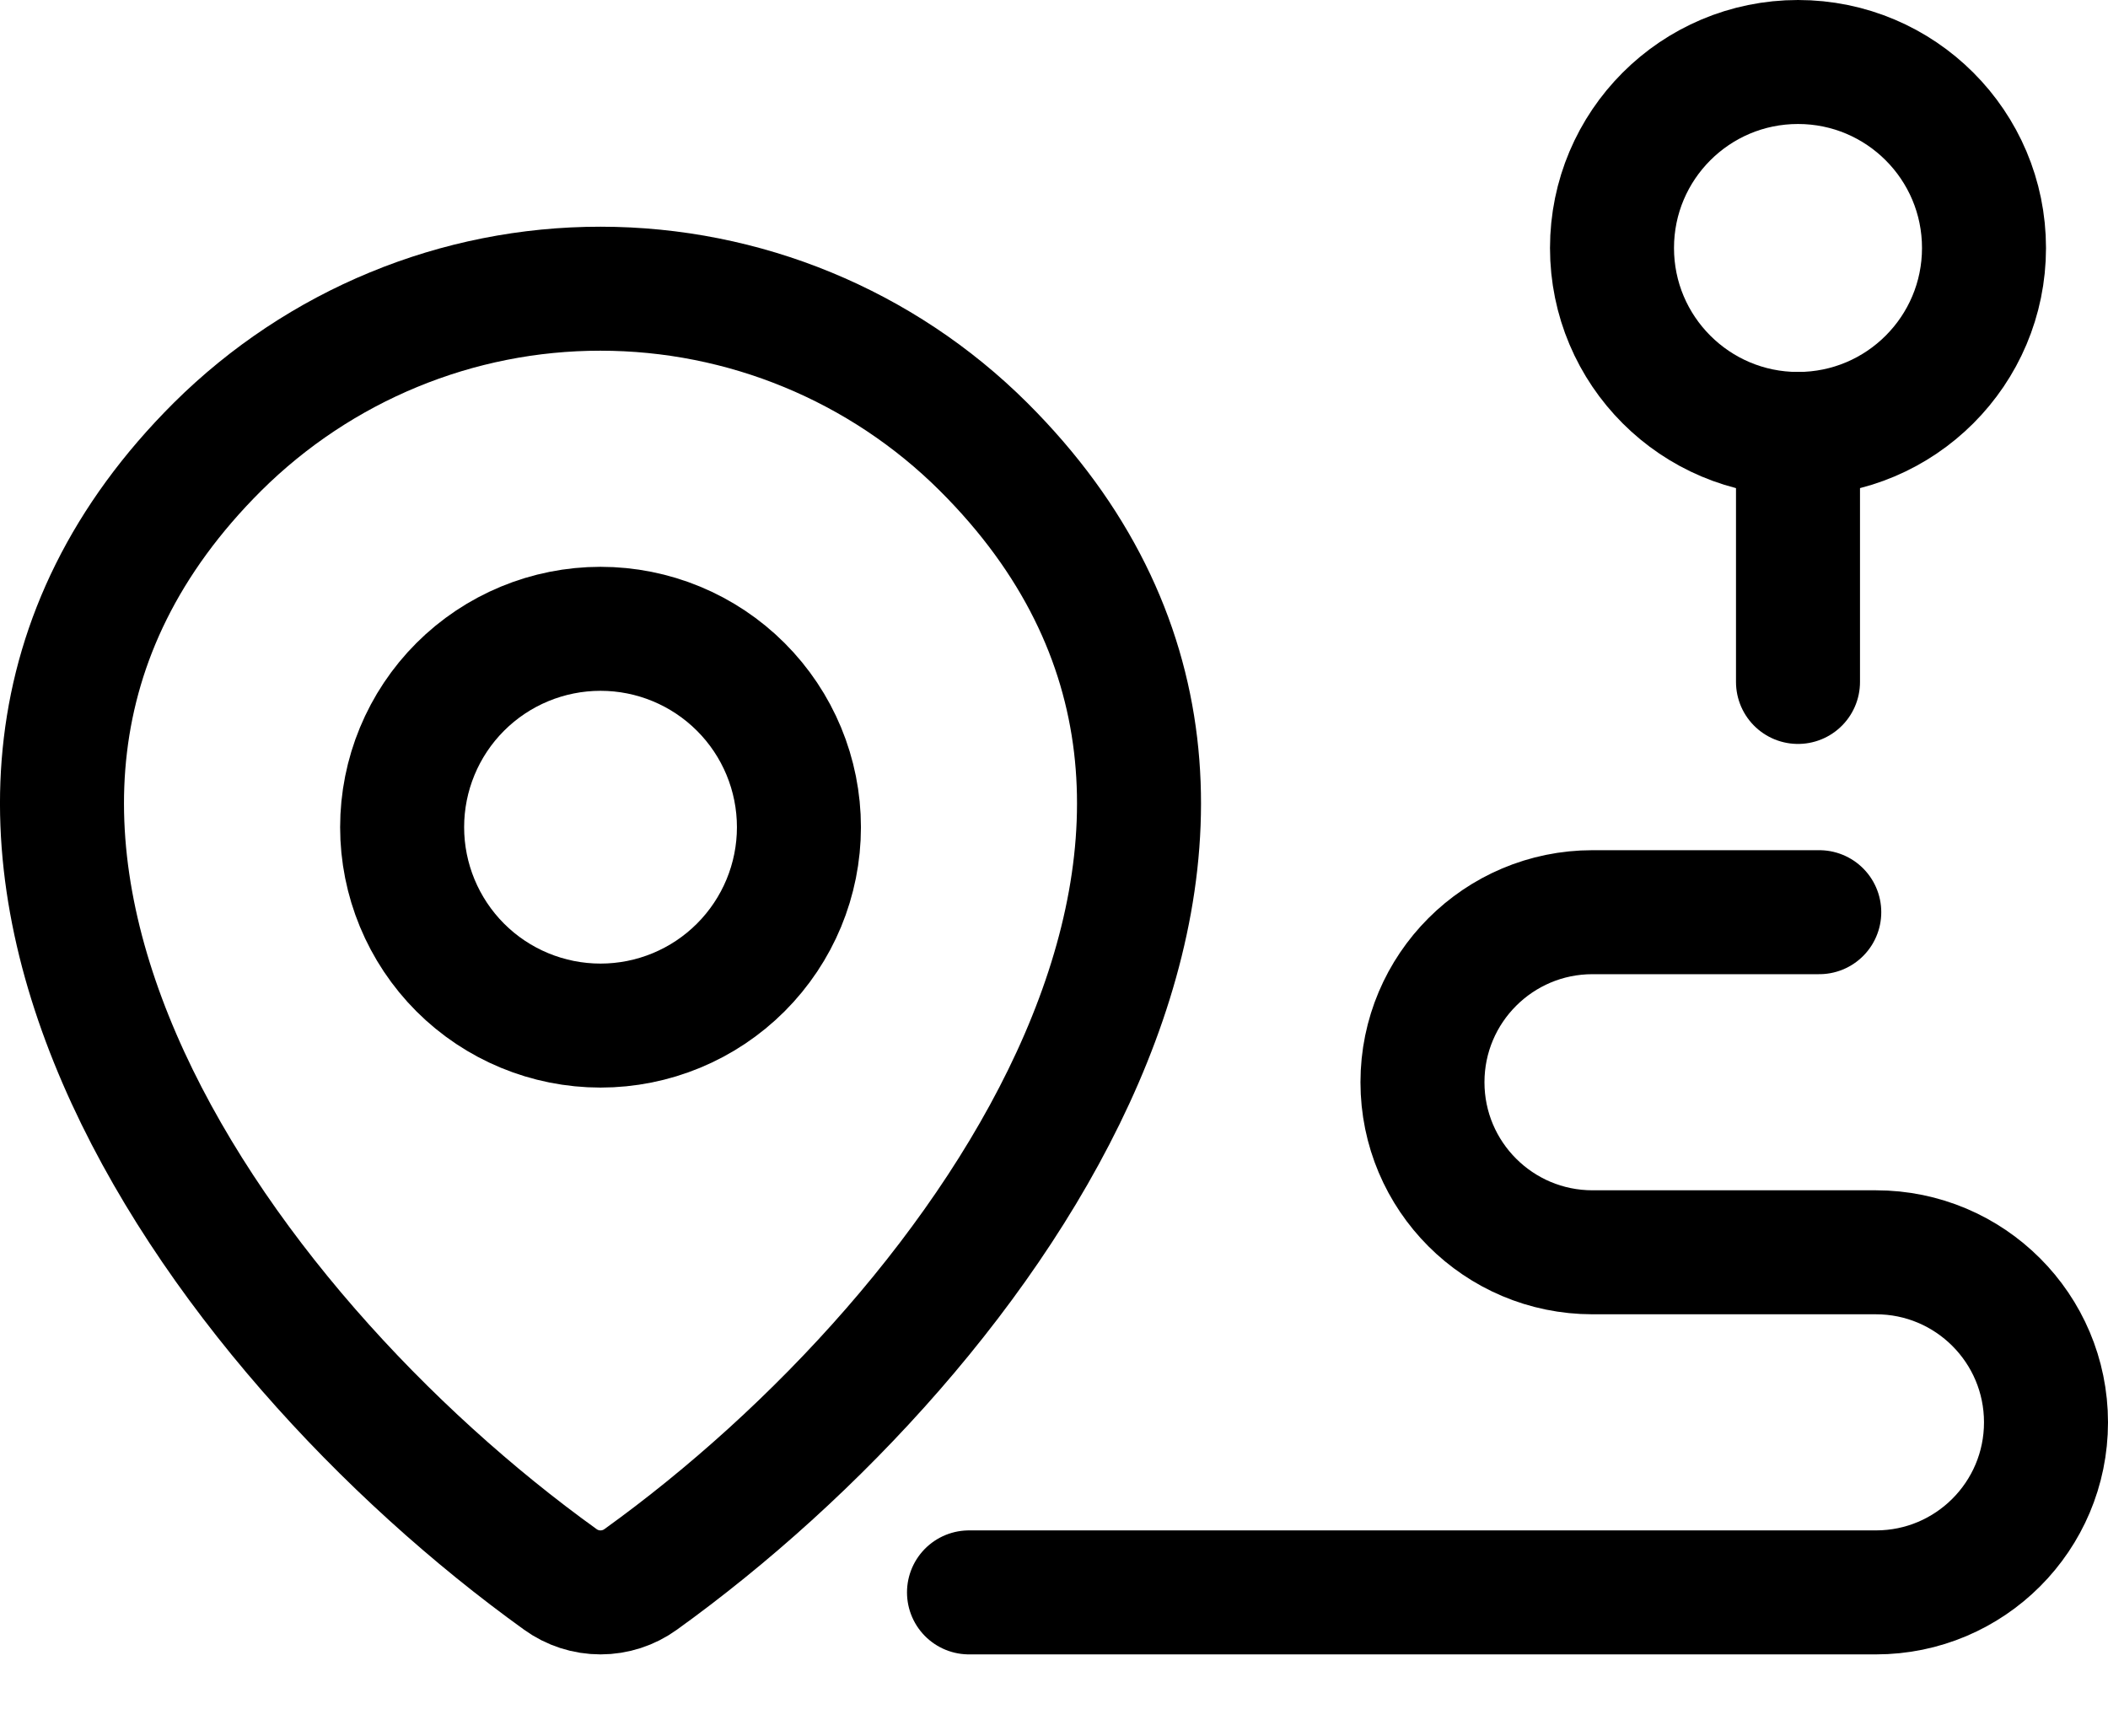 <svg width="34" height="28" viewBox="0 0 34 28" fill="none" xmlns="http://www.w3.org/2000/svg">
<path d="M29.343 14.714H25.686C24.171 14.714 22.943 15.942 22.943 17.457V17.457C22.943 18.972 24.171 20.2 25.686 20.2H30.257C31.772 20.2 33 21.428 33 22.943V22.943C33 24.458 31.772 25.686 30.257 25.686H15.629" stroke="black" stroke-width="2" stroke-linecap="round"/>
<circle cx="29" cy="4" r="3" stroke="black" stroke-width="2"/>
<path d="M29 7L29 11" stroke="black" stroke-width="2" stroke-linecap="round"/>
<path d="M10.334 25.476C10.145 25.613 9.918 25.686 9.686 25.686C9.453 25.686 9.226 25.613 9.037 25.476C3.445 21.455 -2.491 13.184 3.509 7.206C5.156 5.571 7.375 4.655 9.686 4.657C12.002 4.657 14.224 5.574 15.862 7.205C21.862 13.182 15.927 21.453 10.334 25.476Z" stroke="black" stroke-width="2" stroke-linecap="round" stroke-linejoin="round"/>
<path d="M9.686 16.543C10.534 16.543 11.348 16.206 11.948 15.606C12.549 15.005 12.886 14.191 12.886 13.343C12.886 12.494 12.549 11.68 11.948 11.08C11.348 10.48 10.534 10.143 9.686 10.143C8.837 10.143 8.023 10.48 7.423 11.08C6.823 11.68 6.486 12.494 6.486 13.343C6.486 14.191 6.823 15.005 7.423 15.606C8.023 16.206 8.837 16.543 9.686 16.543Z" stroke="black" stroke-width="2" stroke-linecap="round" stroke-linejoin="round"/>
</svg>
